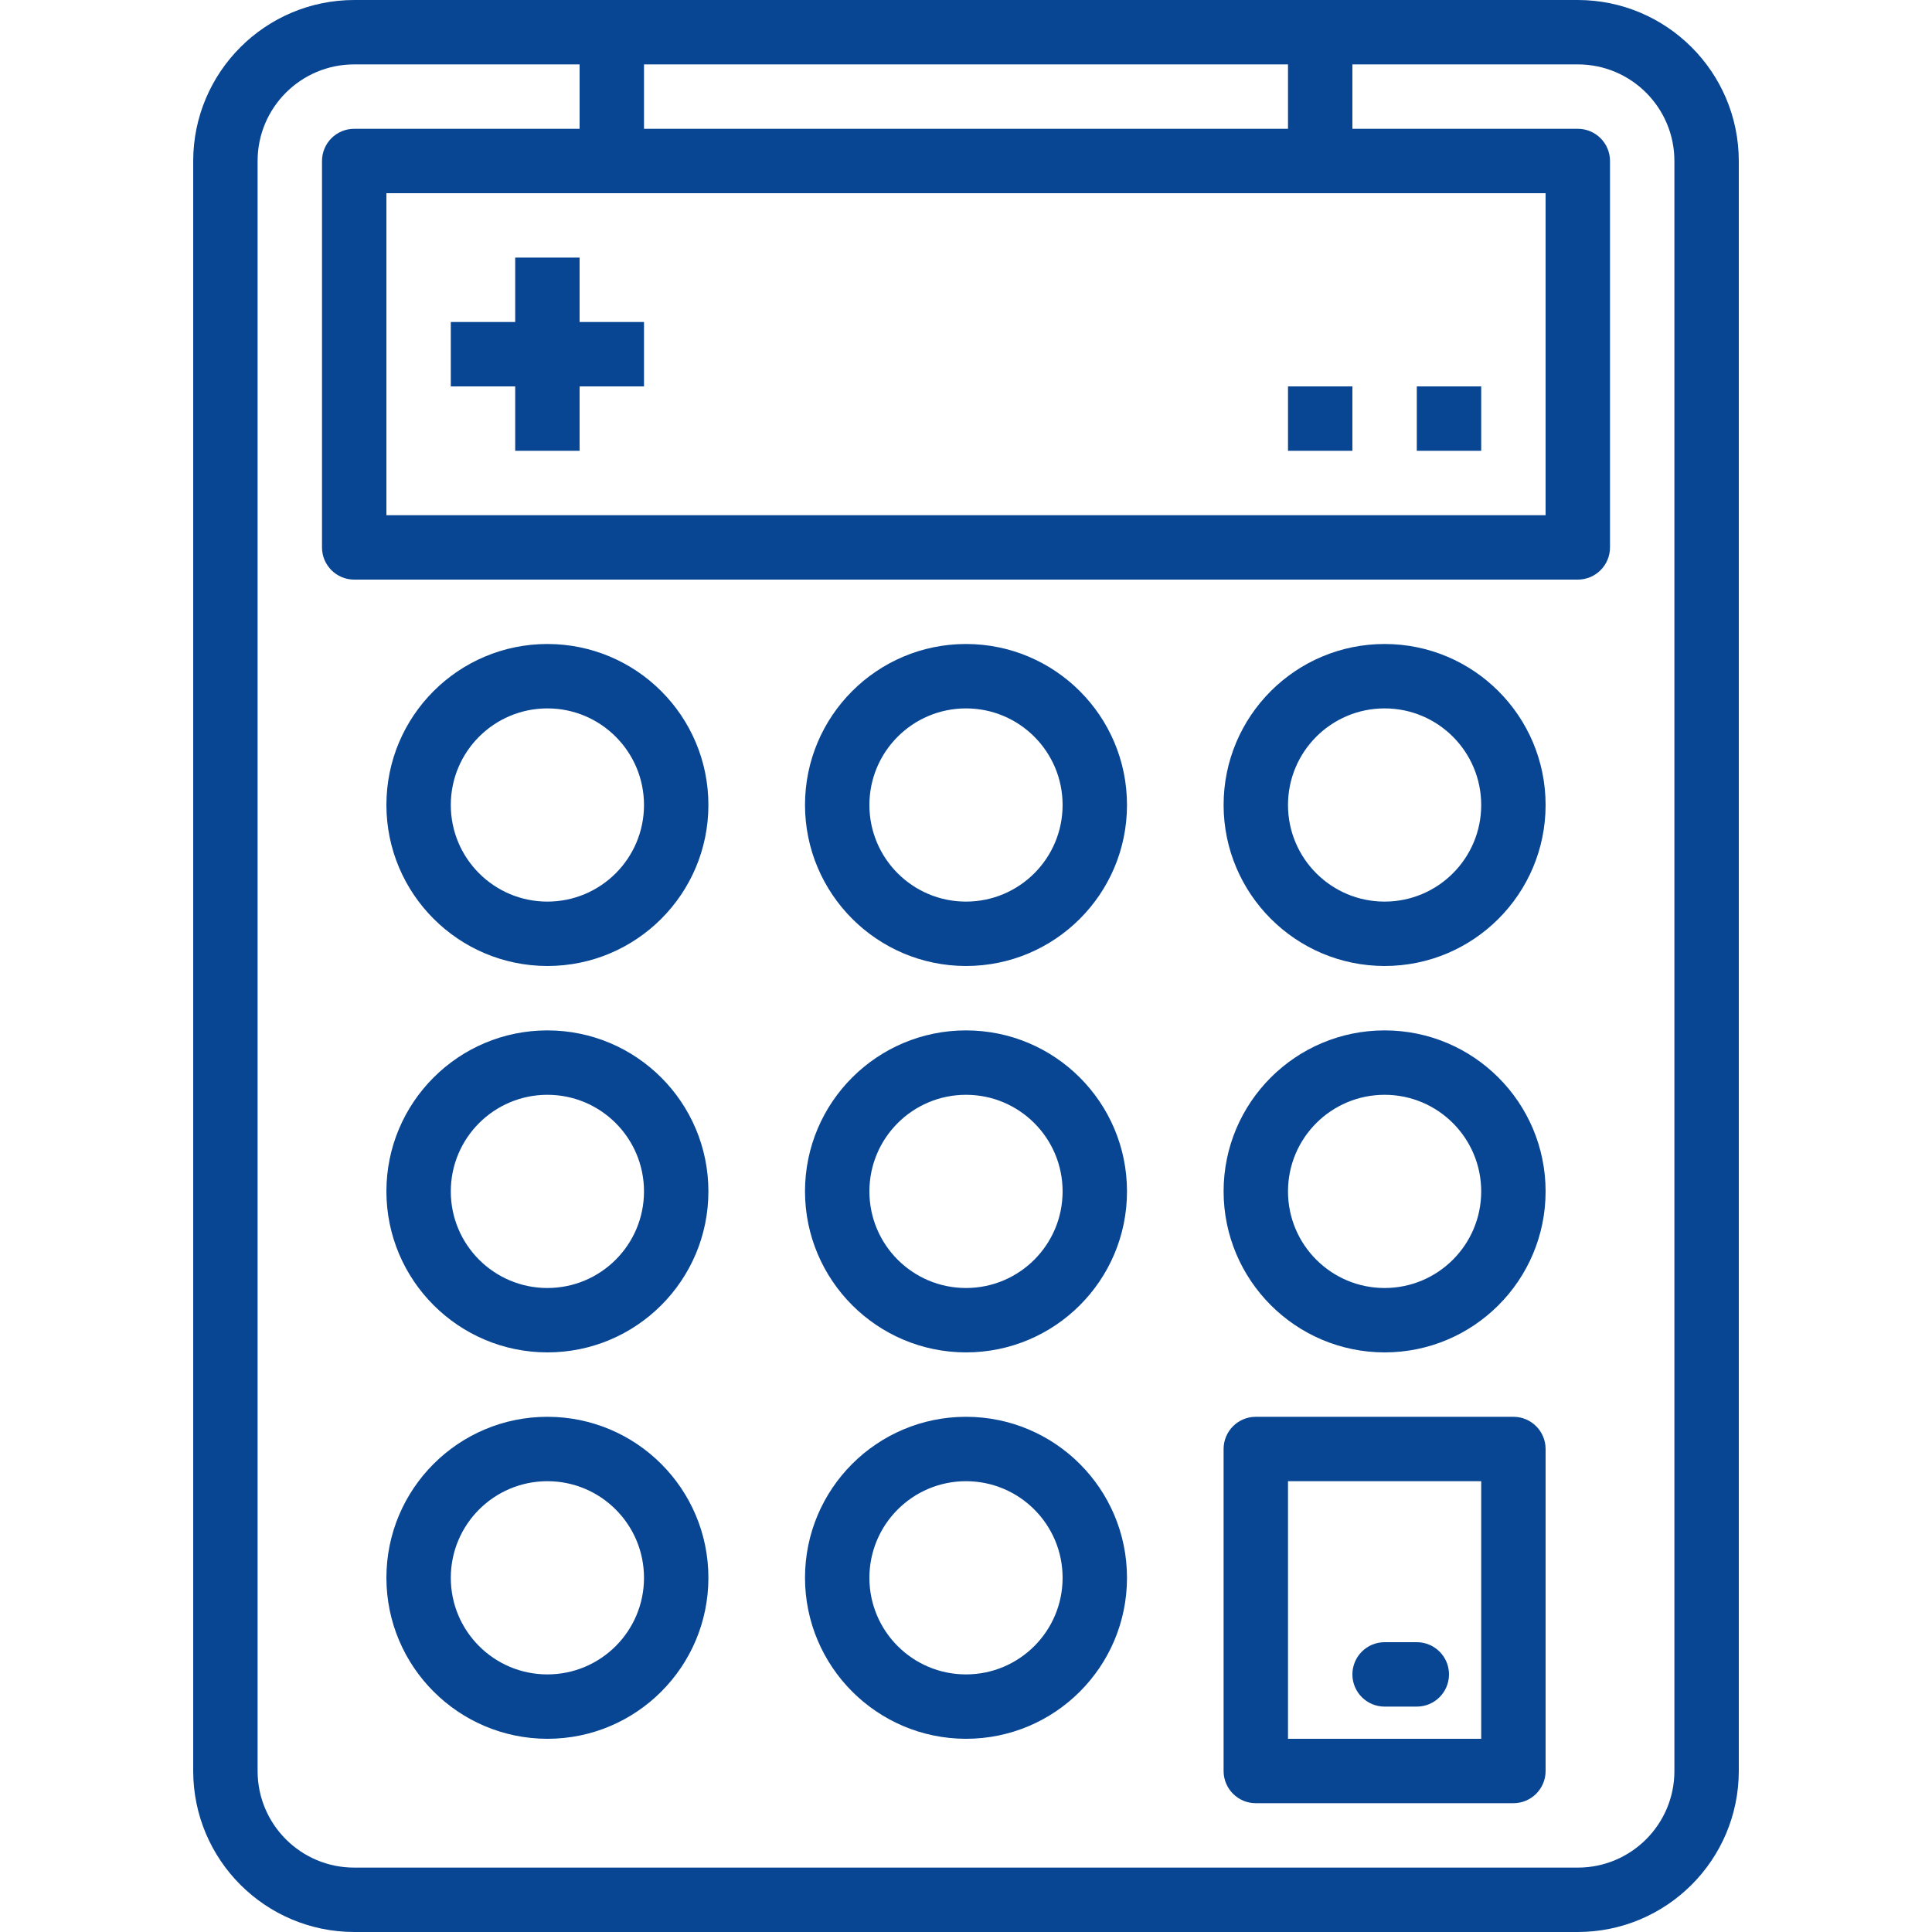 <?xml version="1.0"?>
<svg xmlns="http://www.w3.org/2000/svg" xmlns:xlink="http://www.w3.org/1999/xlink" version="1.1" id="Capa_1" x="0px" y="0px" viewBox="0 0 480 480" style="enable-background:new 0 0 480 480;" xml:space="preserve" width="512px" height="512px" class=""><g><g>
	<g>
		<path d="M392,0H88C65.92,0.026,48.026,17.92,48,40v400c0.026,22.08,17.92,39.974,40,40h304c22.08-0.026,39.974-17.92,40-40V40    C431.974,17.92,414.08,0.026,392,0z M160,16h160v16H160V16z M384,48v80H96V48H384z M416,440c0,13.255-10.745,24-24,24H88    c-13.255,0-24-10.745-24-24V40c0-13.255,10.745-24,24-24h56v16H88c-4.418,0-8,3.582-8,8v96c0,4.418,3.582,8,8,8h304    c4.418,0,8-3.582,8-8V40c0-4.418-3.582-8-8-8h-56V16h56c13.255,0,24,10.745,24,24V440z" data-original="#000000" class="active-path" data-old_color="#000000" fill="#084693"/>
	</g>
</g><g>
	<g>
		<path d="M240,160c-22.091,0-40,17.909-40,40c0.026,22.08,17.92,39.974,40,40c22.091,0,40-17.909,40-40S262.091,160,240,160z     M240,224c-13.255,0-24-10.745-24-24s10.745-24,24-24s24,10.745,24,24S253.255,224,240,224z" data-original="#000000" class="active-path" data-old_color="#000000" fill="#084693"/>
	</g>
</g><g>
	<g>
		<path d="M344,160c-22.091,0-40,17.909-40,40c0.026,22.08,17.92,39.974,40,40c22.091,0,40-17.909,40-40S366.091,160,344,160z     M344,224c-13.255,0-24-10.745-24-24s10.745-24,24-24s24,10.745,24,24S357.255,224,344,224z" data-original="#000000" class="active-path" data-old_color="#000000" fill="#084693"/>
	</g>
</g><g>
	<g>
		<path d="M136,160c-22.091,0-40,17.909-40,40c0.026,22.08,17.92,39.974,40,40c22.091,0,40-17.909,40-40S158.091,160,136,160z     M136,224c-13.255,0-24-10.745-24-24s10.745-24,24-24s24,10.745,24,24S149.255,224,136,224z" data-original="#000000" class="active-path" data-old_color="#000000" fill="#084693"/>
	</g>
</g><g>
	<g>
		<path d="M240,256c-22.091,0-40,17.909-40,40c0.026,22.08,17.92,39.974,40,40c22.091,0,40-17.909,40-40    C280,273.909,262.091,256,240,256z M240,320c-13.255,0-24-10.745-24-24s10.745-24,24-24s24,10.745,24,24S253.255,320,240,320z" data-original="#000000" class="active-path" data-old_color="#000000" fill="#084693"/>
	</g>
</g><g>
	<g>
		<path d="M344,256c-22.091,0-40,17.909-40,40c0.026,22.08,17.92,39.974,40,40c22.091,0,40-17.909,40-40    C384,273.909,366.091,256,344,256z M344,320c-13.255,0-24-10.745-24-24s10.745-24,24-24s24,10.745,24,24S357.255,320,344,320z" data-original="#000000" class="active-path" data-old_color="#000000" fill="#084693"/>
	</g>
</g><g>
	<g>
		<path d="M136,256c-22.091,0-40,17.909-40,40c0.026,22.08,17.92,39.974,40,40c22.091,0,40-17.909,40-40    C176,273.909,158.091,256,136,256z M136,320c-13.255,0-24-10.745-24-24s10.745-24,24-24s24,10.745,24,24S149.255,320,136,320z" data-original="#000000" class="active-path" data-old_color="#000000" fill="#084693"/>
	</g>
</g><g>
	<g>
		<path d="M240,352c-22.091,0-40,17.909-40,40c0.026,22.08,17.92,39.974,40,40c22.091,0,40-17.909,40-40    C280,369.909,262.091,352,240,352z M240,416c-13.255,0-24-10.745-24-24s10.745-24,24-24s24,10.745,24,24S253.255,416,240,416z" data-original="#000000" class="active-path" data-old_color="#000000" fill="#084693"/>
	</g>
</g><g>
	<g>
		<path d="M136,352c-22.091,0-40,17.909-40,40c0.026,22.08,17.92,39.974,40,40c22.091,0,40-17.909,40-40    C176,369.909,158.091,352,136,352z M136,416c-13.255,0-24-10.745-24-24s10.745-24,24-24s24,10.745,24,24S149.255,416,136,416z" data-original="#000000" class="active-path" data-old_color="#000000" fill="#084693"/>
	</g>
</g><g>
	<g>
		<path d="M376,352h-64c-4.418,0-8,3.582-8,8v80c0,4.418,3.582,8,8,8h64c4.418,0,8-3.582,8-8v-80C384,355.582,380.418,352,376,352z     M368,432h-48v-64h48V432z" data-original="#000000" class="active-path" data-old_color="#000000" fill="#084693"/>
	</g>
</g><g>
	<g>
		<rect x="320" y="96" width="16" height="16" data-original="#000000" class="active-path" data-old_color="#000000" fill="#084693"/>
	</g>
</g><g>
	<g>
		<rect x="352" y="96" width="16" height="16" data-original="#000000" class="active-path" data-old_color="#000000" fill="#084693"/>
	</g>
</g><g>
	<g>
		<polygon points="144,80 144,64 128,64 128,80 112,80 112,96 128,96 128,112 144,112 144,96 160,96 160,80   " data-original="#000000" class="active-path" data-old_color="#000000" fill="#084693"/>
	</g>
</g><g>
	<g>
		<path d="M352,408h-8c-4.418,0-8,3.582-8,8s3.582,8,8,8h8c4.418,0,8-3.582,8-8S356.418,408,352,408z" data-original="#000000" class="active-path" data-old_color="#000000" fill="#084693"/>
	</g>
</g></g> </svg>
